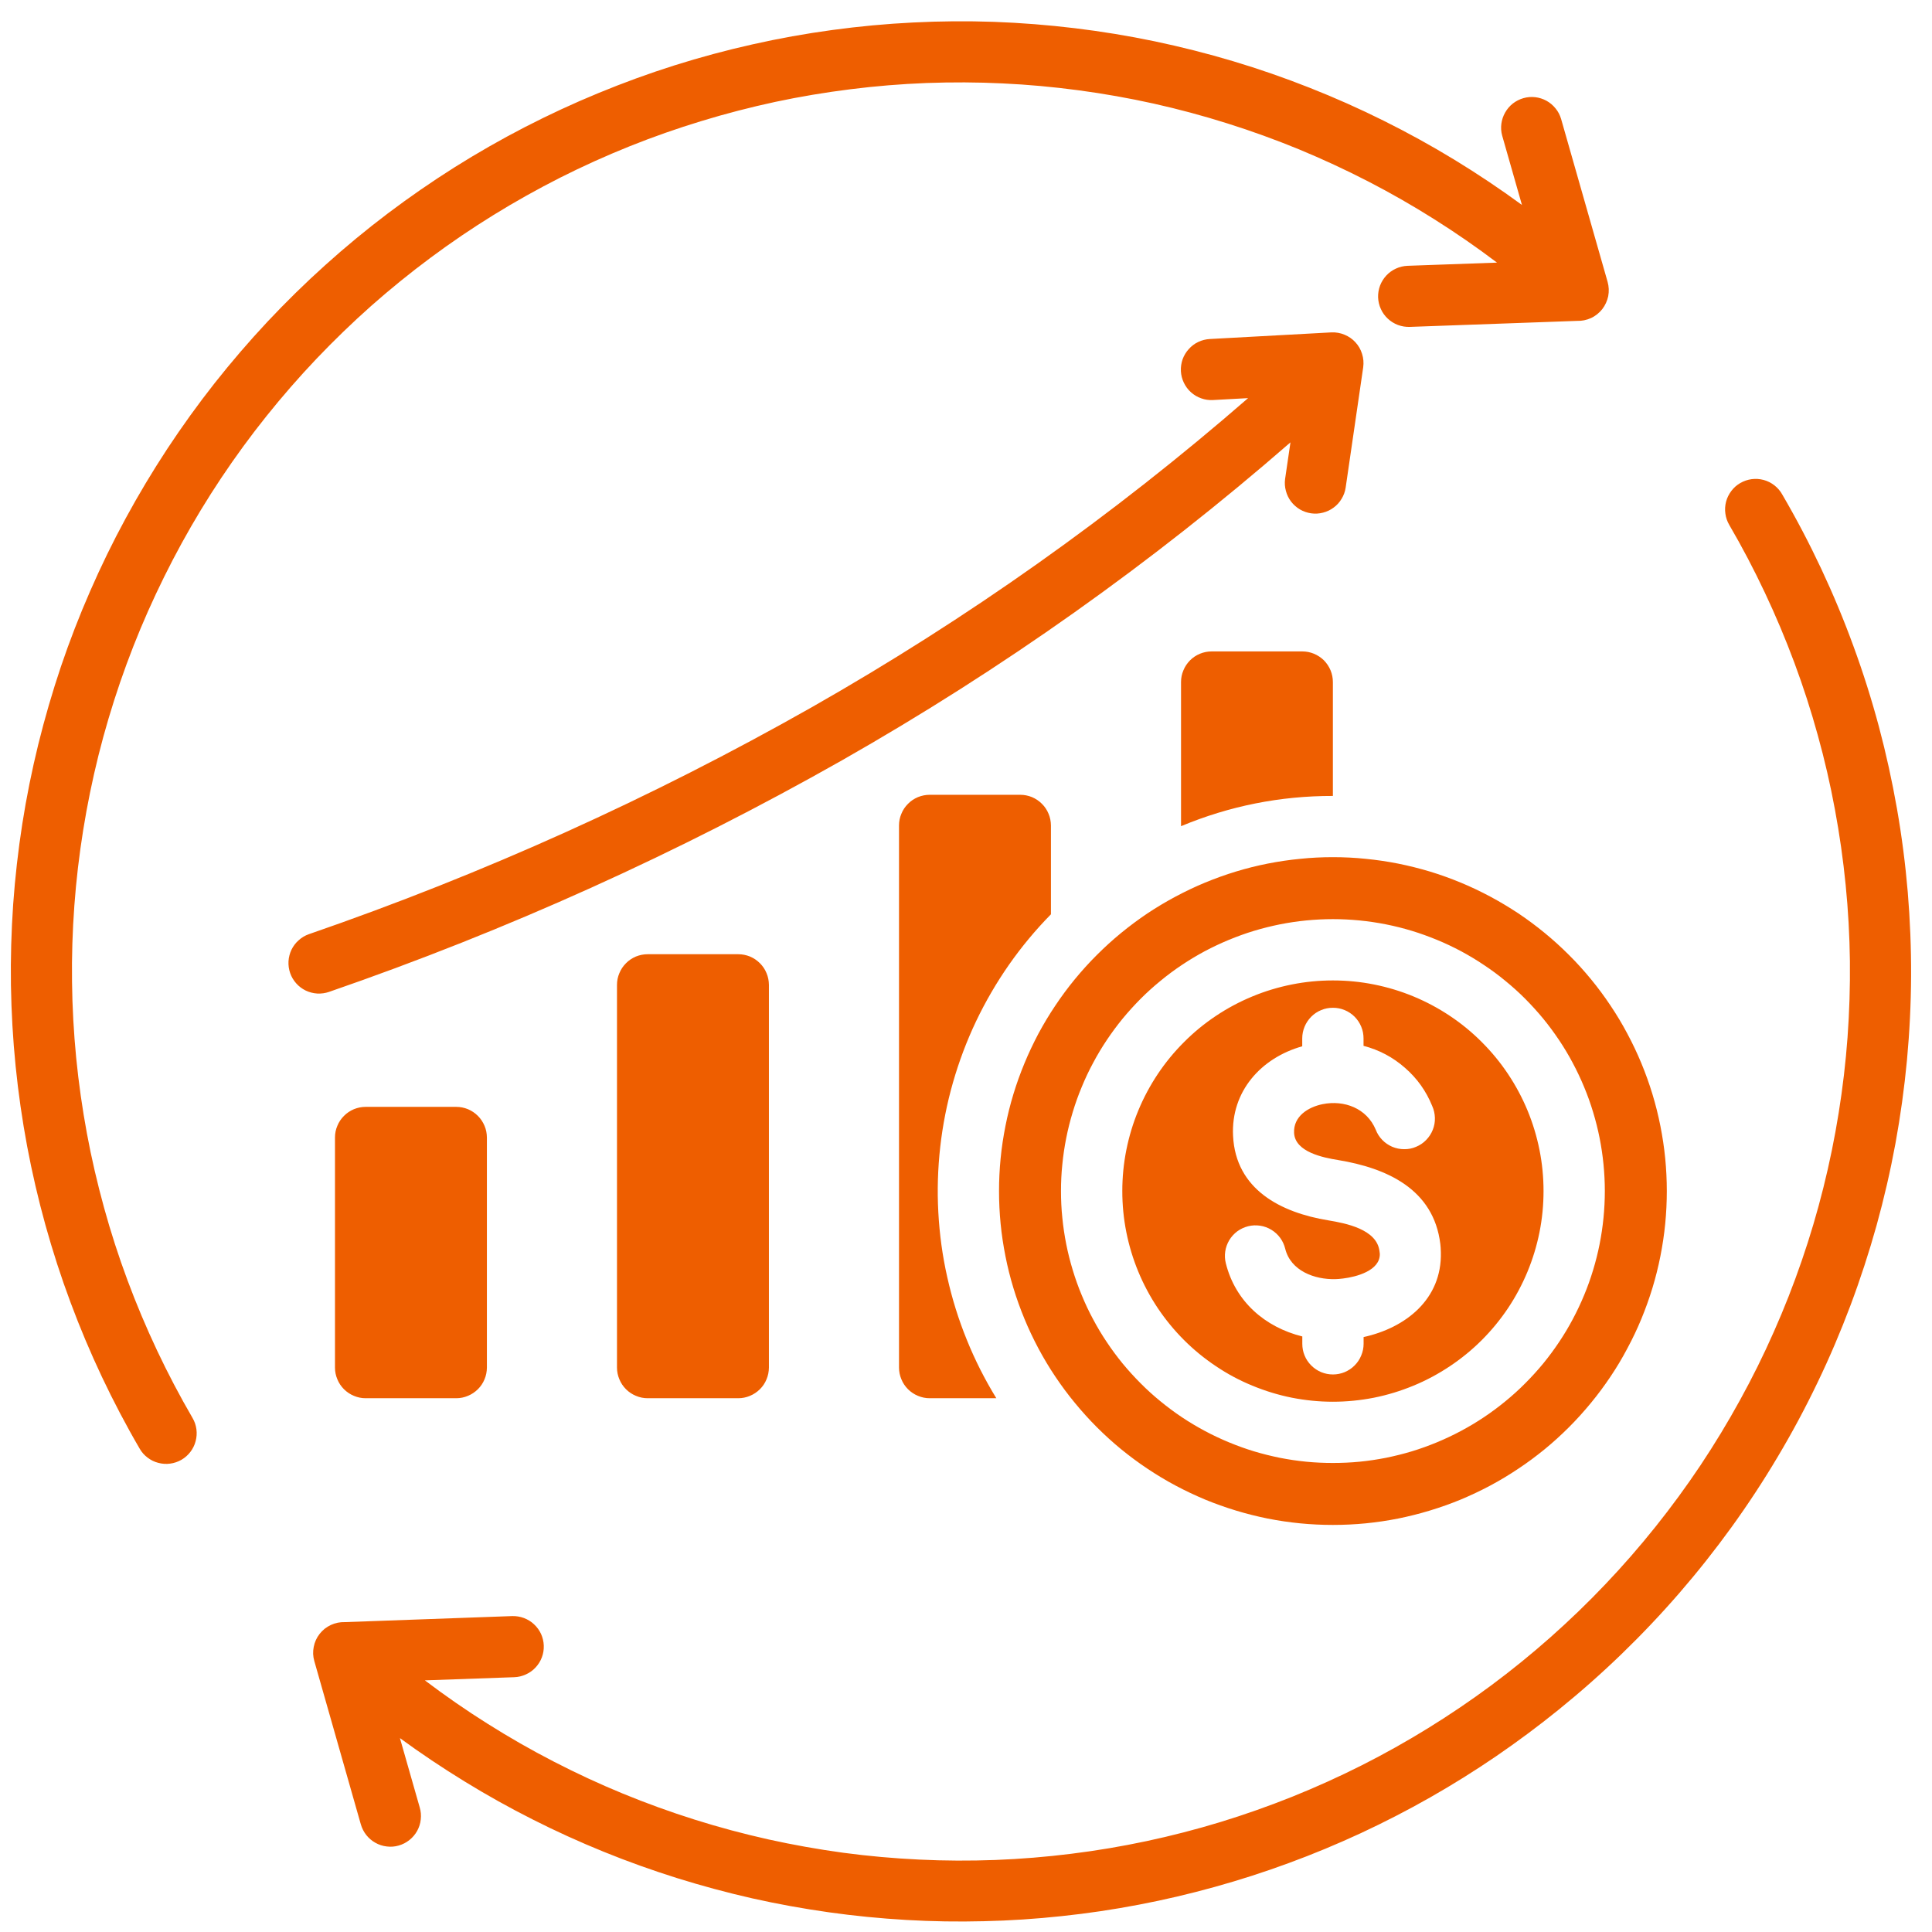 <svg xmlns="http://www.w3.org/2000/svg" xmlns:xlink="http://www.w3.org/1999/xlink" width="152" zoomAndPan="magnify" viewBox="0 0 114 114" height="152" preserveAspectRatio="xMidYMid meet" version="1.0"><path fill="#ee5e00" d="M 78.648 89.98 C 79.297 89.98 79.938 89.949 80.582 89.887 C 81.223 89.824 81.859 89.73 82.492 89.605 C 83.125 89.477 83.75 89.32 84.367 89.133 C 84.988 88.945 85.594 88.73 86.191 88.484 C 86.785 88.234 87.367 87.961 87.938 87.656 C 88.508 87.352 89.059 87.02 89.594 86.66 C 90.133 86.305 90.648 85.918 91.148 85.512 C 91.648 85.102 92.125 84.668 92.582 84.211 C 93.039 83.754 93.469 83.277 93.879 82.777 C 94.289 82.281 94.672 81.762 95.031 81.227 C 95.391 80.691 95.723 80.137 96.023 79.566 C 96.328 79 96.605 78.418 96.852 77.82 C 97.098 77.223 97.316 76.617 97.504 76 C 97.691 75.383 97.848 74.758 97.973 74.125 C 98.098 73.492 98.195 72.855 98.258 72.211 C 98.32 71.57 98.352 70.926 98.352 70.281 C 98.352 69.637 98.32 68.992 98.258 68.348 C 98.195 67.707 98.098 67.07 97.973 66.438 C 97.848 65.805 97.691 65.18 97.504 64.562 C 97.316 63.945 97.098 63.336 96.852 62.742 C 96.605 62.145 96.328 61.562 96.023 60.992 C 95.723 60.426 95.391 59.871 95.031 59.336 C 94.672 58.797 94.289 58.281 93.879 57.781 C 93.469 57.285 93.039 56.805 92.582 56.352 C 92.125 55.895 91.648 55.461 91.148 55.051 C 90.648 54.641 90.133 54.258 89.598 53.898 C 89.059 53.543 88.508 53.211 87.938 52.906 C 87.367 52.602 86.785 52.324 86.191 52.078 C 85.594 51.832 84.988 51.613 84.371 51.426 C 83.75 51.242 83.125 51.082 82.492 50.957 C 81.859 50.832 81.223 50.738 80.582 50.676 C 79.938 50.609 79.297 50.578 78.648 50.578 C 78.004 50.578 77.359 50.609 76.719 50.676 C 76.078 50.738 75.441 50.832 74.805 50.957 C 74.172 51.082 73.547 51.238 72.93 51.426 C 72.312 51.613 71.707 51.832 71.109 52.078 C 70.516 52.324 69.934 52.602 69.363 52.906 C 68.793 53.211 68.242 53.539 67.703 53.898 C 67.168 54.258 66.652 54.641 66.152 55.051 C 65.652 55.461 65.176 55.895 64.719 56.352 C 64.262 56.805 63.832 57.285 63.422 57.781 C 63.012 58.281 62.629 58.797 62.27 59.336 C 61.91 59.871 61.578 60.426 61.273 60.992 C 60.973 61.562 60.695 62.145 60.449 62.742 C 60.203 63.336 59.984 63.945 59.797 64.562 C 59.609 65.18 59.453 65.805 59.328 66.438 C 59.203 67.07 59.105 67.707 59.043 68.352 C 58.98 68.992 58.949 69.637 58.949 70.281 C 58.949 70.926 58.98 71.57 59.043 72.211 C 59.105 72.855 59.203 73.492 59.328 74.125 C 59.453 74.758 59.609 75.383 59.797 76 C 59.984 76.617 60.203 77.223 60.449 77.82 C 60.695 78.418 60.973 79 61.273 79.566 C 61.578 80.137 61.91 80.691 62.27 81.227 C 62.629 81.762 63.012 82.281 63.422 82.777 C 63.832 83.277 64.262 83.754 64.719 84.211 C 65.176 84.668 65.652 85.102 66.152 85.512 C 66.652 85.918 67.168 86.305 67.703 86.66 C 68.242 87.02 68.793 87.352 69.363 87.656 C 69.934 87.961 70.516 88.234 71.109 88.484 C 71.707 88.73 72.312 88.945 72.93 89.133 C 73.547 89.32 74.172 89.477 74.805 89.605 C 75.438 89.73 76.078 89.824 76.719 89.887 C 77.359 89.949 78.004 89.98 78.648 89.98 Z M 78.648 54.234 C 79.176 54.234 79.699 54.262 80.223 54.312 C 80.746 54.363 81.266 54.441 81.781 54.543 C 82.297 54.645 82.805 54.773 83.309 54.926 C 83.812 55.078 84.305 55.258 84.789 55.457 C 85.277 55.656 85.75 55.883 86.215 56.129 C 86.676 56.379 87.129 56.648 87.562 56.941 C 88 57.23 88.422 57.543 88.828 57.879 C 89.234 58.211 89.625 58.562 89.996 58.934 C 90.367 59.309 90.719 59.695 91.055 60.102 C 91.387 60.508 91.699 60.93 91.992 61.367 C 92.285 61.805 92.555 62.254 92.801 62.719 C 93.047 63.18 93.273 63.656 93.473 64.141 C 93.676 64.625 93.852 65.121 94.004 65.625 C 94.156 66.125 94.285 66.637 94.387 67.152 C 94.488 67.664 94.566 68.184 94.617 68.707 C 94.668 69.23 94.695 69.754 94.695 70.281 C 94.695 70.805 94.668 71.332 94.617 71.855 C 94.566 72.375 94.488 72.895 94.387 73.41 C 94.285 73.926 94.156 74.438 94.004 74.938 C 93.852 75.441 93.676 75.938 93.473 76.422 C 93.273 76.906 93.047 77.383 92.801 77.844 C 92.555 78.309 92.285 78.758 91.992 79.195 C 91.699 79.633 91.387 80.055 91.055 80.461 C 90.719 80.867 90.367 81.254 89.996 81.625 C 89.625 82 89.234 82.352 88.828 82.684 C 88.422 83.016 88 83.332 87.566 83.621 C 87.129 83.914 86.676 84.184 86.215 84.43 C 85.75 84.68 85.277 84.902 84.789 85.105 C 84.305 85.305 83.812 85.484 83.309 85.637 C 82.805 85.789 82.297 85.914 81.781 86.02 C 81.266 86.121 80.746 86.199 80.223 86.25 C 79.699 86.301 79.176 86.324 78.648 86.324 C 78.125 86.324 77.602 86.301 77.078 86.25 C 76.555 86.199 76.035 86.121 75.52 86.02 C 75.004 85.914 74.496 85.789 73.992 85.637 C 73.488 85.484 72.996 85.305 72.512 85.105 C 72.023 84.902 71.551 84.68 71.086 84.43 C 70.625 84.184 70.172 83.914 69.734 83.621 C 69.301 83.332 68.879 83.016 68.473 82.684 C 68.066 82.352 67.676 82 67.305 81.625 C 66.934 81.254 66.582 80.867 66.246 80.461 C 65.914 80.055 65.602 79.633 65.309 79.195 C 65.016 78.758 64.746 78.309 64.5 77.844 C 64.25 77.383 64.027 76.906 63.828 76.422 C 63.625 75.938 63.449 75.441 63.297 74.938 C 63.145 74.438 63.016 73.926 62.914 73.41 C 62.812 72.895 62.734 72.375 62.684 71.855 C 62.629 71.332 62.605 70.805 62.605 70.281 C 62.605 69.754 62.629 69.23 62.684 68.707 C 62.734 68.184 62.812 67.668 62.914 67.152 C 63.016 66.637 63.145 66.125 63.297 65.625 C 63.449 65.121 63.625 64.625 63.828 64.141 C 64.027 63.656 64.25 63.18 64.5 62.719 C 64.746 62.254 65.016 61.805 65.309 61.367 C 65.602 60.93 65.914 60.508 66.246 60.102 C 66.582 59.695 66.934 59.309 67.305 58.934 C 67.676 58.562 68.066 58.211 68.473 57.879 C 68.879 57.543 69.301 57.23 69.734 56.941 C 70.172 56.648 70.621 56.379 71.086 56.129 C 71.551 55.883 72.023 55.66 72.512 55.457 C 72.996 55.258 73.488 55.078 73.992 54.926 C 74.496 54.773 75.004 54.648 75.52 54.543 C 76.035 54.441 76.555 54.363 77.078 54.312 C 77.602 54.262 78.125 54.234 78.648 54.234 Z M 78.648 82.711 C 79.465 82.711 80.273 82.629 81.074 82.473 C 81.875 82.312 82.652 82.074 83.406 81.762 C 84.16 81.453 84.875 81.066 85.555 80.613 C 86.234 80.16 86.863 79.645 87.438 79.07 C 88.016 78.492 88.531 77.863 88.984 77.188 C 89.438 76.508 89.82 75.789 90.133 75.035 C 90.445 74.281 90.68 73.504 90.84 72.707 C 91 71.906 91.078 71.098 91.078 70.281 C 91.078 69.465 91 68.656 90.84 67.855 C 90.68 67.055 90.445 66.277 90.133 65.523 C 89.82 64.77 89.438 64.055 88.984 63.375 C 88.531 62.695 88.016 62.07 87.438 61.492 C 86.863 60.914 86.234 60.398 85.555 59.945 C 84.875 59.492 84.16 59.109 83.406 58.797 C 82.652 58.484 81.875 58.25 81.074 58.09 C 80.273 57.93 79.465 57.852 78.648 57.852 C 77.836 57.852 77.027 57.93 76.227 58.09 C 75.426 58.25 74.648 58.484 73.895 58.797 C 73.141 59.109 72.422 59.492 71.746 59.945 C 71.066 60.398 70.438 60.914 69.863 61.492 C 69.285 62.07 68.77 62.695 68.316 63.375 C 67.863 64.055 67.48 64.77 67.168 65.523 C 66.855 66.277 66.621 67.055 66.461 67.855 C 66.301 68.656 66.223 69.465 66.223 70.281 C 66.223 71.098 66.301 71.906 66.461 72.707 C 66.621 73.508 66.855 74.281 67.168 75.039 C 67.48 75.793 67.863 76.508 68.316 77.188 C 68.77 77.863 69.285 78.492 69.863 79.07 C 70.438 79.645 71.066 80.16 71.746 80.613 C 72.422 81.07 73.141 81.453 73.895 81.762 C 74.648 82.074 75.426 82.312 76.227 82.473 C 77.027 82.629 77.832 82.711 78.648 82.711 Z M 81.398 73.824 C 81.242 72.535 79.414 72.18 78.375 72.008 C 75.586 71.551 72.91 70.195 72.758 67.016 C 72.629 64.395 74.418 62.418 76.84 61.738 L 76.84 61.273 C 76.84 61.031 76.887 60.801 76.98 60.578 C 77.07 60.359 77.203 60.164 77.371 59.992 C 77.539 59.824 77.738 59.691 77.957 59.602 C 78.18 59.508 78.41 59.465 78.648 59.465 C 78.891 59.465 79.121 59.508 79.344 59.602 C 79.562 59.691 79.758 59.824 79.93 59.992 C 80.098 60.164 80.23 60.359 80.32 60.578 C 80.414 60.801 80.457 61.031 80.457 61.273 L 80.457 61.711 C 81.375 61.949 82.191 62.383 82.902 63.008 C 83.617 63.629 84.152 64.379 84.508 65.258 C 84.609 65.48 84.66 65.715 84.668 65.957 C 84.676 66.203 84.633 66.438 84.543 66.664 C 84.453 66.891 84.324 67.09 84.152 67.266 C 83.984 67.441 83.785 67.574 83.559 67.668 C 83.336 67.766 83.102 67.812 82.855 67.809 C 82.613 67.809 82.379 67.762 82.152 67.668 C 81.93 67.57 81.73 67.438 81.562 67.262 C 81.391 67.086 81.262 66.883 81.176 66.656 C 80.648 65.398 79.324 64.895 78.043 65.152 C 77.188 65.324 76.312 65.871 76.359 66.848 C 76.414 67.977 78.078 68.309 78.953 68.449 C 81.824 68.922 84.594 70.16 84.988 73.402 C 85.004 73.535 85.016 73.703 85.02 73.898 C 85.086 76.66 82.949 78.348 80.461 78.895 L 80.461 79.293 C 80.461 79.531 80.414 79.762 80.32 79.984 C 80.23 80.207 80.098 80.402 79.93 80.57 C 79.762 80.742 79.562 80.871 79.344 80.965 C 79.121 81.055 78.891 81.102 78.652 81.102 C 78.41 81.102 78.18 81.055 77.957 80.965 C 77.738 80.871 77.543 80.742 77.371 80.57 C 77.203 80.402 77.07 80.207 76.98 79.984 C 76.887 79.762 76.844 79.531 76.844 79.293 L 76.844 78.859 C 74.641 78.312 72.895 76.797 72.332 74.543 C 72.273 74.312 72.262 74.078 72.297 73.84 C 72.332 73.602 72.414 73.383 72.535 73.176 C 72.66 72.969 72.82 72.797 73.012 72.652 C 73.207 72.512 73.418 72.414 73.652 72.355 C 73.883 72.297 74.117 72.289 74.355 72.324 C 74.594 72.359 74.812 72.441 75.02 72.566 C 75.223 72.691 75.398 72.848 75.539 73.043 C 75.68 73.234 75.777 73.449 75.836 73.684 C 76.16 74.988 77.566 75.508 78.793 75.477 C 78.914 75.477 79.07 75.461 79.262 75.438 C 80.027 75.344 81.441 74.977 81.418 73.984 C 81.414 73.969 81.41 73.918 81.398 73.824 Z M 91.969 100.883 C 90.777 101.848 89.547 102.762 88.281 103.629 C 87.016 104.492 85.715 105.305 84.383 106.062 C 83.051 106.82 81.688 107.52 80.297 108.168 C 78.906 108.812 77.492 109.402 76.051 109.93 C 74.613 110.461 73.156 110.93 71.676 111.34 C 70.199 111.75 68.707 112.102 67.203 112.387 C 65.695 112.676 64.18 112.902 62.656 113.062 C 61.129 113.227 59.602 113.328 58.066 113.363 C 56.535 113.402 55.004 113.379 53.473 113.289 C 51.941 113.199 50.418 113.051 48.898 112.836 C 47.379 112.621 45.871 112.348 44.375 112.012 C 42.879 111.672 41.402 111.273 39.938 110.816 C 38.477 110.355 37.031 109.84 35.613 109.262 C 34.191 108.684 32.797 108.051 31.43 107.359 C 30.059 106.668 28.723 105.922 27.414 105.117 C 26.109 104.316 24.836 103.465 23.598 102.559 L 24.766 106.648 C 24.836 106.883 24.855 107.117 24.828 107.355 C 24.805 107.598 24.73 107.82 24.617 108.031 C 24.5 108.242 24.348 108.422 24.156 108.574 C 23.969 108.723 23.758 108.832 23.527 108.898 C 23.297 108.965 23.059 108.984 22.82 108.953 C 22.582 108.926 22.355 108.852 22.148 108.734 C 21.938 108.617 21.758 108.461 21.609 108.273 C 21.461 108.082 21.355 107.871 21.289 107.641 L 18.547 98.016 C 18.508 97.879 18.484 97.738 18.477 97.598 C 18.473 97.453 18.484 97.312 18.512 97.176 C 18.539 97.035 18.582 96.898 18.641 96.77 C 18.699 96.641 18.773 96.52 18.863 96.406 C 18.949 96.297 19.051 96.195 19.16 96.105 C 19.273 96.02 19.391 95.945 19.523 95.883 C 19.652 95.824 19.785 95.781 19.926 95.75 C 20.062 95.723 20.203 95.711 20.348 95.715 L 30.219 95.359 C 30.457 95.352 30.691 95.391 30.914 95.473 C 31.137 95.559 31.34 95.68 31.512 95.844 C 31.688 96.008 31.824 96.195 31.926 96.414 C 32.023 96.633 32.078 96.859 32.086 97.098 C 32.094 97.336 32.059 97.57 31.973 97.793 C 31.891 98.016 31.766 98.215 31.602 98.391 C 31.441 98.566 31.25 98.703 31.031 98.801 C 30.812 98.902 30.586 98.957 30.348 98.965 L 25.07 99.152 C 26.27 100.059 27.5 100.914 28.77 101.711 C 30.039 102.512 31.34 103.258 32.676 103.945 C 34.008 104.633 35.371 105.266 36.758 105.836 C 38.145 106.406 39.555 106.918 40.984 107.367 C 42.418 107.82 43.867 108.207 45.332 108.535 C 46.797 108.859 48.27 109.121 49.758 109.324 C 51.246 109.523 52.738 109.656 54.238 109.727 C 55.738 109.801 57.238 109.805 58.738 109.75 C 60.238 109.691 61.73 109.57 63.219 109.383 C 64.711 109.199 66.188 108.949 67.656 108.637 C 69.125 108.324 70.574 107.949 72.012 107.512 C 73.445 107.074 74.859 106.574 76.254 106.016 C 77.645 105.457 79.012 104.84 80.352 104.164 C 81.691 103.488 83 102.754 84.277 101.965 C 85.555 101.176 86.793 100.336 88 99.441 C 89.203 98.547 90.367 97.602 91.492 96.605 C 92.613 95.609 93.695 94.57 94.727 93.48 C 95.762 92.395 96.746 91.262 97.684 90.09 C 98.621 88.918 99.508 87.707 100.34 86.461 C 101.172 85.211 101.949 83.93 102.672 82.613 C 103.395 81.301 104.062 79.957 104.668 78.582 C 105.277 77.211 105.824 75.816 106.312 74.395 C 106.801 72.977 107.227 71.539 107.59 70.082 C 107.953 68.629 108.254 67.16 108.492 65.676 C 108.73 64.195 108.906 62.707 109.016 61.211 C 109.125 59.711 109.172 58.215 109.156 56.715 C 109.137 55.211 109.055 53.715 108.906 52.223 C 108.758 50.727 108.547 49.242 108.273 47.77 C 108 46.293 107.664 44.832 107.262 43.387 C 106.863 41.938 106.402 40.512 105.879 39.105 C 105.355 37.699 104.773 36.316 104.133 34.961 C 103.492 33.602 102.797 32.273 102.039 30.977 C 101.918 30.77 101.84 30.547 101.809 30.312 C 101.773 30.074 101.789 29.836 101.848 29.605 C 101.91 29.371 102.016 29.16 102.16 28.969 C 102.305 28.777 102.48 28.621 102.691 28.5 C 102.898 28.383 103.121 28.305 103.359 28.273 C 103.598 28.242 103.832 28.258 104.066 28.32 C 104.297 28.383 104.508 28.488 104.699 28.637 C 104.887 28.785 105.043 28.961 105.16 29.172 C 105.996 30.602 106.762 32.066 107.465 33.562 C 108.168 35.062 108.805 36.59 109.371 38.145 C 109.941 39.699 110.438 41.277 110.867 42.875 C 111.293 44.477 111.648 46.09 111.934 47.723 C 112.219 49.352 112.43 50.992 112.57 52.641 C 112.707 54.293 112.773 55.945 112.766 57.598 C 112.758 59.254 112.676 60.906 112.523 62.555 C 112.367 64.203 112.141 65.84 111.844 67.469 C 111.543 69.098 111.172 70.707 110.73 72.305 C 110.285 73.898 109.773 75.473 109.191 77.023 C 108.609 78.57 107.961 80.094 107.242 81.586 C 106.527 83.078 105.746 84.535 104.898 85.957 C 104.055 87.379 103.145 88.762 102.176 90.105 C 101.207 91.445 100.18 92.742 99.098 93.992 C 98.012 95.246 96.875 96.445 95.684 97.598 C 94.496 98.746 93.254 99.844 91.969 100.883 Z M 11.363 83.672 C 11.484 83.879 11.559 84.102 11.59 84.336 C 11.621 84.574 11.605 84.809 11.543 85.039 C 11.484 85.27 11.379 85.48 11.234 85.672 C 11.09 85.859 10.914 86.016 10.707 86.137 C 10.5 86.254 10.277 86.332 10.039 86.363 C 9.805 86.395 9.57 86.379 9.336 86.316 C 9.105 86.258 8.895 86.152 8.707 86.008 C 8.516 85.863 8.359 85.688 8.242 85.48 C 7.438 84.102 6.699 82.691 6.016 81.25 C 5.336 79.809 4.715 78.34 4.16 76.844 C 3.602 75.352 3.113 73.836 2.684 72.297 C 2.258 70.762 1.898 69.211 1.602 67.641 C 1.309 66.074 1.082 64.496 0.922 62.91 C 0.762 61.324 0.672 59.734 0.645 58.141 C 0.621 56.547 0.668 54.953 0.777 53.363 C 0.891 51.77 1.07 50.188 1.316 48.613 C 1.562 47.035 1.879 45.477 2.258 43.926 C 2.641 42.379 3.086 40.848 3.594 39.336 C 4.105 37.828 4.68 36.34 5.32 34.879 C 5.957 33.418 6.656 31.984 7.418 30.582 C 8.176 29.184 8.996 27.816 9.871 26.484 C 10.75 25.152 11.68 23.859 12.668 22.605 C 13.656 21.355 14.695 20.145 15.785 18.98 C 16.875 17.82 18.012 16.703 19.199 15.637 C 20.383 14.57 21.613 13.555 22.883 12.594 C 24.156 11.633 25.469 10.727 26.816 9.875 C 28.164 9.027 29.551 8.234 30.965 7.504 C 32.383 6.773 33.828 6.102 35.301 5.496 C 36.777 4.887 38.273 4.34 39.793 3.859 C 41.316 3.379 42.852 2.965 44.41 2.617 C 45.965 2.266 47.535 1.984 49.113 1.77 C 50.695 1.555 52.281 1.406 53.871 1.328 C 55.465 1.246 57.059 1.234 58.652 1.289 C 60.246 1.348 61.836 1.473 63.418 1.664 C 65 1.855 66.574 2.113 68.133 2.438 C 69.695 2.766 71.238 3.156 72.766 3.613 C 74.293 4.07 75.801 4.594 77.281 5.18 C 78.766 5.766 80.223 6.414 81.648 7.125 C 83.078 7.836 84.473 8.605 85.832 9.434 C 87.195 10.266 88.52 11.152 89.805 12.094 L 88.637 8 C 88.574 7.77 88.559 7.539 88.59 7.301 C 88.621 7.066 88.695 6.848 88.812 6.641 C 88.93 6.434 89.078 6.258 89.266 6.109 C 89.453 5.965 89.66 5.859 89.887 5.793 C 90.117 5.727 90.348 5.707 90.586 5.734 C 90.82 5.762 91.043 5.832 91.25 5.945 C 91.457 6.059 91.637 6.211 91.785 6.395 C 91.938 6.578 92.043 6.785 92.113 7.012 L 94.859 16.633 C 94.898 16.77 94.918 16.91 94.926 17.051 C 94.93 17.195 94.922 17.336 94.895 17.477 C 94.867 17.613 94.82 17.75 94.762 17.879 C 94.703 18.008 94.629 18.129 94.543 18.242 C 94.453 18.352 94.355 18.453 94.242 18.543 C 94.133 18.629 94.012 18.707 93.883 18.766 C 93.754 18.824 93.617 18.871 93.48 18.898 C 93.34 18.926 93.199 18.938 93.055 18.934 L 83.184 19.289 C 82.945 19.297 82.715 19.258 82.488 19.176 C 82.266 19.09 82.066 18.969 81.891 18.805 C 81.715 18.641 81.578 18.453 81.48 18.234 C 81.379 18.016 81.328 17.789 81.316 17.551 C 81.309 17.312 81.348 17.078 81.43 16.855 C 81.516 16.633 81.637 16.434 81.801 16.258 C 81.965 16.082 82.156 15.945 82.371 15.848 C 82.59 15.746 82.816 15.695 83.059 15.684 L 88.332 15.496 C 87.137 14.59 85.902 13.738 84.633 12.938 C 83.363 12.137 82.062 11.391 80.727 10.703 C 79.395 10.016 78.035 9.387 76.648 8.812 C 75.258 8.242 73.848 7.73 72.418 7.281 C 70.984 6.828 69.539 6.441 68.074 6.113 C 66.609 5.789 65.133 5.527 63.645 5.328 C 62.156 5.129 60.664 4.992 59.164 4.922 C 57.664 4.848 56.168 4.844 54.668 4.898 C 53.168 4.957 51.672 5.078 50.184 5.266 C 48.695 5.453 47.215 5.699 45.746 6.012 C 44.281 6.328 42.828 6.703 41.395 7.141 C 39.957 7.578 38.543 8.074 37.148 8.633 C 35.758 9.191 34.391 9.809 33.051 10.484 C 31.711 11.164 30.402 11.895 29.125 12.684 C 27.848 13.473 26.609 14.312 25.402 15.211 C 24.199 16.105 23.035 17.051 21.91 18.043 C 20.789 19.039 19.711 20.082 18.676 21.168 C 17.641 22.258 16.656 23.387 15.719 24.559 C 14.781 25.73 13.898 26.941 13.062 28.191 C 12.23 29.438 11.453 30.719 10.73 32.035 C 10.008 33.352 9.344 34.695 8.734 36.066 C 8.125 37.438 7.578 38.836 7.09 40.254 C 6.605 41.672 6.176 43.109 5.812 44.566 C 5.449 46.023 5.148 47.492 4.91 48.973 C 4.672 50.453 4.496 51.945 4.387 53.441 C 4.277 54.938 4.23 56.438 4.25 57.938 C 4.266 59.438 4.352 60.934 4.496 62.426 C 4.645 63.922 4.855 65.406 5.129 66.883 C 5.402 68.355 5.742 69.816 6.141 71.266 C 6.539 72.711 7 74.137 7.523 75.543 C 8.047 76.953 8.629 78.332 9.27 79.691 C 9.91 81.047 10.609 82.375 11.363 83.672 Z M 17.121 57.418 C 17.043 57.191 17.012 56.961 17.023 56.723 C 17.039 56.48 17.098 56.254 17.199 56.039 C 17.305 55.824 17.445 55.637 17.625 55.48 C 17.801 55.32 18.004 55.199 18.23 55.121 C 28.535 51.562 38.43 47.098 47.914 41.723 C 57.098 36.5 65.672 30.426 73.645 23.492 L 71.574 23.605 C 71.336 23.617 71.102 23.586 70.879 23.504 C 70.652 23.426 70.449 23.305 70.273 23.145 C 70.094 22.984 69.957 22.797 69.852 22.578 C 69.75 22.363 69.691 22.137 69.68 21.898 C 69.668 21.66 69.703 21.426 69.781 21.199 C 69.863 20.977 69.984 20.773 70.145 20.598 C 70.305 20.418 70.492 20.277 70.707 20.176 C 70.926 20.074 71.152 20.016 71.391 20.004 L 78.559 19.613 C 78.828 19.602 79.086 19.645 79.336 19.75 C 79.582 19.852 79.801 20 79.98 20.199 C 80.164 20.398 80.293 20.629 80.371 20.883 C 80.453 21.141 80.473 21.402 80.438 21.668 L 79.402 28.773 C 79.367 29.008 79.289 29.227 79.164 29.43 C 79.043 29.637 78.887 29.809 78.695 29.949 C 78.504 30.094 78.293 30.191 78.062 30.25 C 77.832 30.309 77.602 30.324 77.363 30.289 C 77.129 30.254 76.91 30.18 76.703 30.059 C 76.5 29.938 76.324 29.781 76.18 29.594 C 76.035 29.402 75.934 29.191 75.875 28.961 C 75.812 28.734 75.797 28.5 75.828 28.266 L 76.145 26.102 C 67.953 33.238 59.137 39.488 49.691 44.859 C 40.02 50.34 29.926 54.898 19.418 58.527 C 19.191 58.605 18.957 58.637 18.719 58.625 C 18.48 58.609 18.254 58.551 18.039 58.449 C 17.824 58.344 17.637 58.203 17.477 58.023 C 17.32 57.844 17.199 57.645 17.121 57.418 Z M 62.012 53.949 C 61.105 54.871 60.281 55.863 59.539 56.922 C 58.801 57.98 58.152 59.094 57.594 60.262 C 57.039 61.43 56.586 62.637 56.23 63.879 C 55.875 65.121 55.625 66.387 55.48 67.672 C 55.336 68.957 55.297 70.242 55.367 71.535 C 55.438 72.828 55.609 74.102 55.895 75.363 C 56.176 76.625 56.559 77.855 57.047 79.055 C 57.531 80.254 58.113 81.402 58.789 82.504 L 54.855 82.504 C 54.617 82.504 54.387 82.457 54.164 82.363 C 53.945 82.273 53.746 82.141 53.578 81.973 C 53.41 81.805 53.277 81.609 53.188 81.387 C 53.094 81.164 53.047 80.934 53.047 80.695 L 53.047 48.707 C 53.047 48.465 53.094 48.234 53.188 48.016 C 53.277 47.793 53.41 47.598 53.578 47.43 C 53.746 47.258 53.941 47.129 54.164 47.035 C 54.387 46.945 54.617 46.898 54.855 46.898 L 60.203 46.898 C 60.441 46.898 60.672 46.945 60.895 47.035 C 61.113 47.129 61.309 47.258 61.48 47.43 C 61.648 47.598 61.781 47.793 61.871 48.016 C 61.965 48.234 62.008 48.465 62.012 48.707 Z M 78.648 46.965 C 75.543 46.961 72.555 47.555 69.688 48.75 L 69.688 40.246 C 69.688 40.004 69.734 39.773 69.828 39.555 C 69.918 39.332 70.051 39.137 70.219 38.965 C 70.387 38.797 70.582 38.668 70.805 38.574 C 71.027 38.484 71.258 38.438 71.496 38.438 L 76.84 38.438 C 77.082 38.438 77.312 38.484 77.531 38.574 C 77.754 38.668 77.949 38.797 78.121 38.965 C 78.289 39.137 78.418 39.332 78.512 39.555 C 78.602 39.773 78.648 40.004 78.648 40.246 Z M 26.922 65.312 C 27.16 65.312 27.391 65.359 27.613 65.449 C 27.832 65.543 28.027 65.672 28.199 65.844 C 28.367 66.012 28.496 66.207 28.59 66.43 C 28.684 66.648 28.727 66.879 28.73 67.121 L 28.73 80.695 C 28.727 80.934 28.684 81.164 28.59 81.387 C 28.5 81.609 28.367 81.805 28.199 81.973 C 28.027 82.141 27.832 82.273 27.613 82.363 C 27.391 82.457 27.16 82.504 26.922 82.504 L 21.574 82.504 C 21.336 82.504 21.105 82.457 20.883 82.363 C 20.664 82.273 20.465 82.141 20.297 81.973 C 20.129 81.805 19.996 81.609 19.906 81.387 C 19.812 81.164 19.766 80.934 19.766 80.695 L 19.766 67.121 C 19.766 66.879 19.812 66.648 19.906 66.43 C 19.996 66.207 20.129 66.012 20.297 65.844 C 20.465 65.672 20.664 65.543 20.883 65.449 C 21.105 65.359 21.336 65.312 21.574 65.312 Z M 43.562 56.305 C 43.801 56.305 44.031 56.352 44.254 56.441 C 44.473 56.535 44.668 56.664 44.84 56.836 C 45.008 57.004 45.141 57.199 45.23 57.422 C 45.324 57.641 45.367 57.871 45.371 58.113 L 45.371 80.695 C 45.367 80.934 45.324 81.164 45.23 81.387 C 45.141 81.609 45.008 81.805 44.84 81.973 C 44.668 82.141 44.473 82.273 44.254 82.363 C 44.031 82.457 43.801 82.504 43.562 82.504 L 38.215 82.504 C 37.977 82.504 37.746 82.457 37.523 82.363 C 37.305 82.273 37.105 82.141 36.938 81.973 C 36.77 81.805 36.637 81.609 36.547 81.387 C 36.453 81.164 36.406 80.934 36.406 80.695 L 36.406 58.113 C 36.406 57.871 36.453 57.641 36.547 57.422 C 36.637 57.199 36.77 57.004 36.938 56.836 C 37.105 56.664 37.305 56.535 37.523 56.441 C 37.746 56.352 37.977 56.305 38.215 56.305 Z M 43.562 56.305 " fill-opacity="1" fill-rule="nonzero"/></svg>